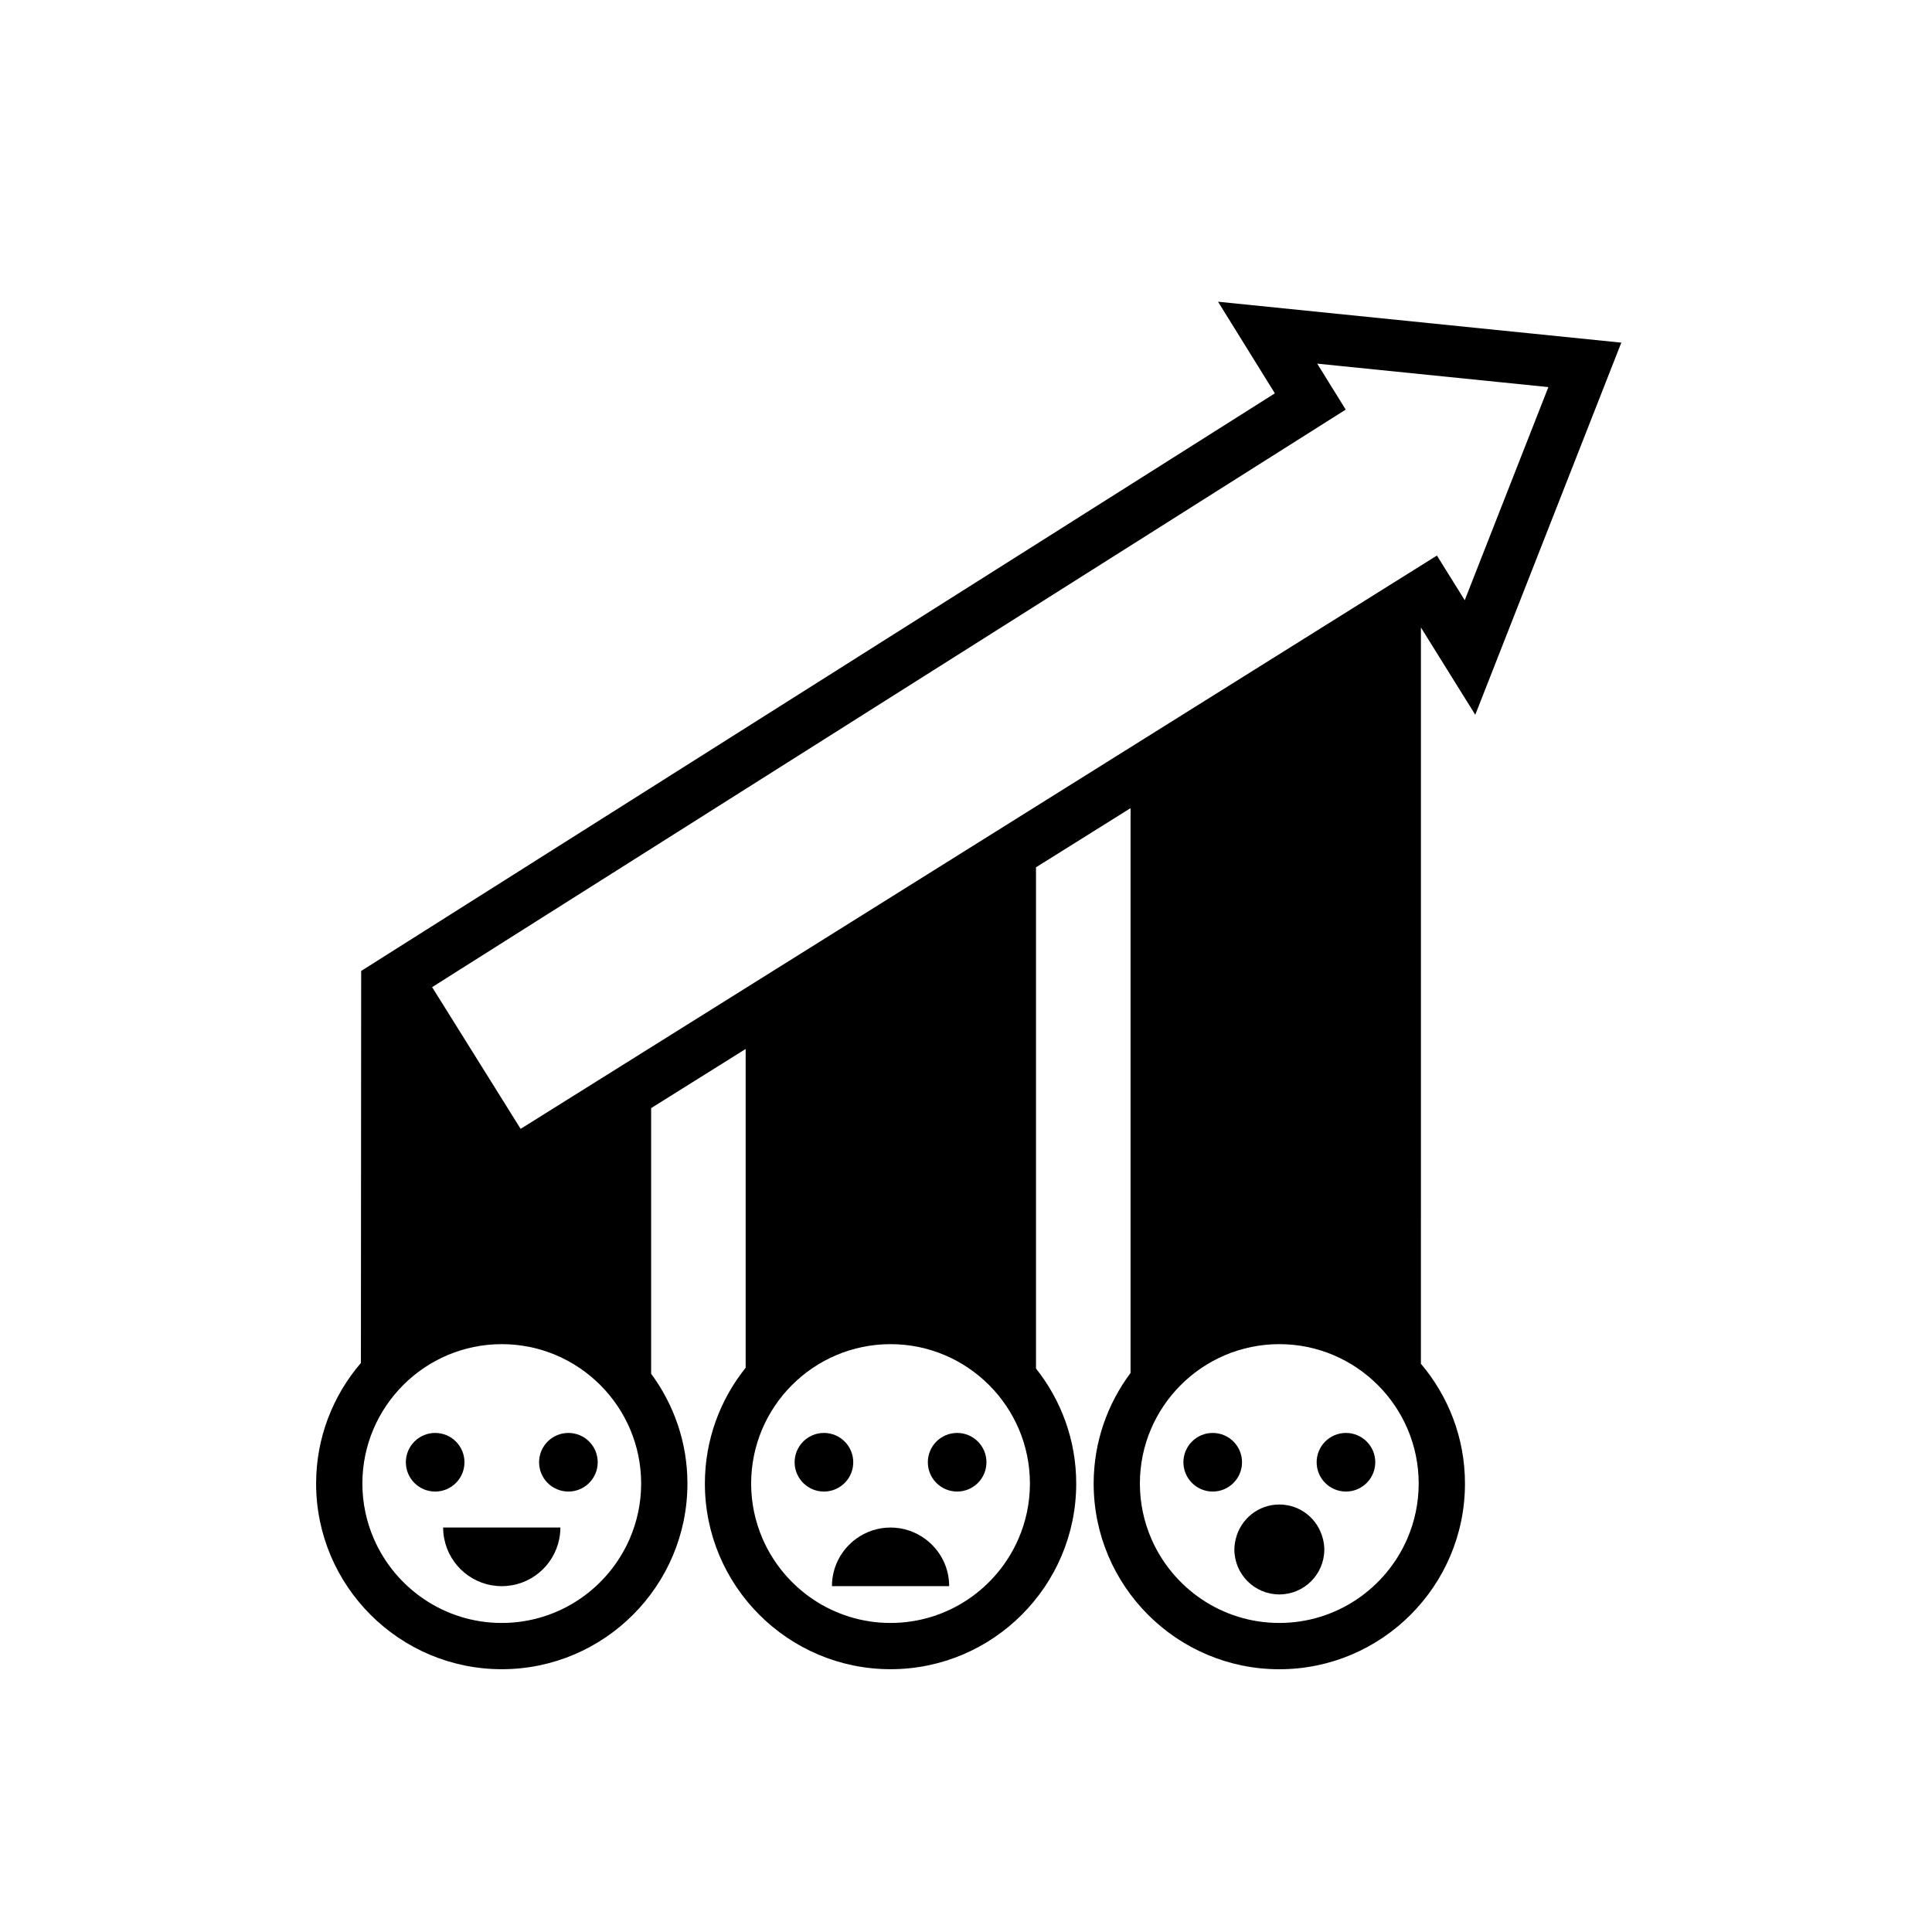 <?xml version="1.0" encoding="UTF-8"?>
<!-- The Best Svg Icon site in the world: iconSvg.co, Visit us! https://iconsvg.co -->
<svg fill="#000000" width="800px" height="800px" version="1.1" viewBox="144 144 512 512" xmlns="http://www.w3.org/2000/svg">
 <g>
  <path d="m534.96 333.42 38.703-98.617-106.87-10.844 15.062 24.281-242.14 153.07-0.07 103.88c-7.379 8.609-11.871 19.762-11.871 31.965 0 27.133 22.07 49.203 49.199 49.203 27.133 0 49.203-22.07 49.203-49.203 0-10.895-3.602-20.938-9.617-29.102v-70.391l25.047-15.676v84.48c-6.742 8.422-10.805 19.082-10.805 30.688 0 27.133 22.07 49.203 49.203 49.203 27.125 0 49.203-22.07 49.203-49.203 0-11.516-4.008-22.098-10.66-30.488v-132.82l25.059-15.68v149.68c-6.113 8.199-9.777 18.328-9.777 29.32 0 27.133 22.07 49.203 49.203 49.203 27.133 0 49.199-22.07 49.199-49.203 0-12.102-4.41-23.18-11.68-31.758l0.004-195.12zm-224.08 218.36c-5.676 13.117-18.734 22.32-33.91 22.32-15.176 0-28.23-9.207-33.906-22.32-1.941-4.488-3.031-9.43-3.031-14.621 0-20.367 16.57-36.945 36.938-36.945 20.371 0 36.941 16.578 36.941 36.945 0 5.195-1.086 10.137-3.031 14.621zm103.03 0c-5.676 13.117-18.734 22.32-33.91 22.32-15.176 0-28.234-9.207-33.91-22.32-1.941-4.488-3.031-9.43-3.031-14.621 0-20.367 16.57-36.945 36.941-36.945 20.371 0 36.941 16.578 36.941 36.945 0 5.195-1.09 10.137-3.031 14.621zm103.03 0c-5.676 13.117-18.734 22.32-33.91 22.32-15.176 0.004-28.238-9.203-33.918-22.32-1.945-4.488-3.031-9.43-3.031-14.621 0-20.367 16.578-36.945 36.949-36.945 20.371 0 36.938 16.578 36.938 36.945 0 5.195-1.09 10.137-3.027 14.621zm-3.766-253.28-231.2 144.66-23.457-37.559 242.11-153.05-7.148-11.527-0.406-0.656 61.262 6.215-22.164 56.484-7.371-11.84z"/>
  <path d="m389.11 551.78c-2.559-1.859-5.699-2.969-9.105-2.969s-6.547 1.109-9.105 2.969c-3.891 2.824-6.426 7.391-6.426 12.566h31.066c0-5.172-2.539-9.742-6.43-12.566z"/>
  <path d="m370.12 531.51c0 4.293-3.477 7.769-7.769 7.769-4.289 0-7.766-3.477-7.766-7.769 0-4.289 3.477-7.766 7.766-7.766 4.293 0 7.769 3.477 7.769 7.766"/>
  <path d="m405.42 531.51c0 4.289-3.477 7.766-7.766 7.766s-7.766-3.477-7.766-7.766c0-4.289 3.477-7.766 7.766-7.766s7.766 3.477 7.766 7.766"/>
  <path d="m261.73 551.78c1.387 7.156 7.68 12.566 15.242 12.566 7.566 0 13.859-5.406 15.246-12.566 0.188-0.961 0.289-1.953 0.289-2.969h-31.07c0 1.02 0.105 2.008 0.293 2.969z"/>
  <path d="m267.09 531.51c0 4.293-3.477 7.769-7.766 7.769-4.289 0-7.766-3.477-7.766-7.769 0-4.289 3.477-7.766 7.766-7.766 4.289 0 7.766 3.477 7.766 7.766"/>
  <path d="m302.4 531.51c0 4.289-3.477 7.766-7.766 7.766-4.293 0-7.769-3.477-7.769-7.766 0-4.289 3.477-7.766 7.769-7.766 4.289 0 7.766 3.477 7.766 7.766"/>
  <path d="m483.04 542.71c-5.59 0-10.258 3.867-11.535 9.062-0.227 0.914-0.383 1.855-0.383 2.844 0 6.586 5.336 11.922 11.918 11.922 6.582 0 11.918-5.332 11.918-11.922 0-0.988-0.156-1.93-0.383-2.844-1.281-5.195-5.945-9.062-11.535-9.062z"/>
  <path d="m473.15 531.51c0 4.289-3.477 7.766-7.766 7.766-4.289 0-7.766-3.477-7.766-7.766 0-4.289 3.477-7.766 7.766-7.766 4.289 0 7.766 3.477 7.766 7.766"/>
  <path d="m508.46 531.51c0 4.289-3.481 7.766-7.769 7.766s-7.766-3.477-7.766-7.766c0-4.289 3.477-7.766 7.766-7.766s7.769 3.477 7.769 7.766"/>
 </g>
</svg>